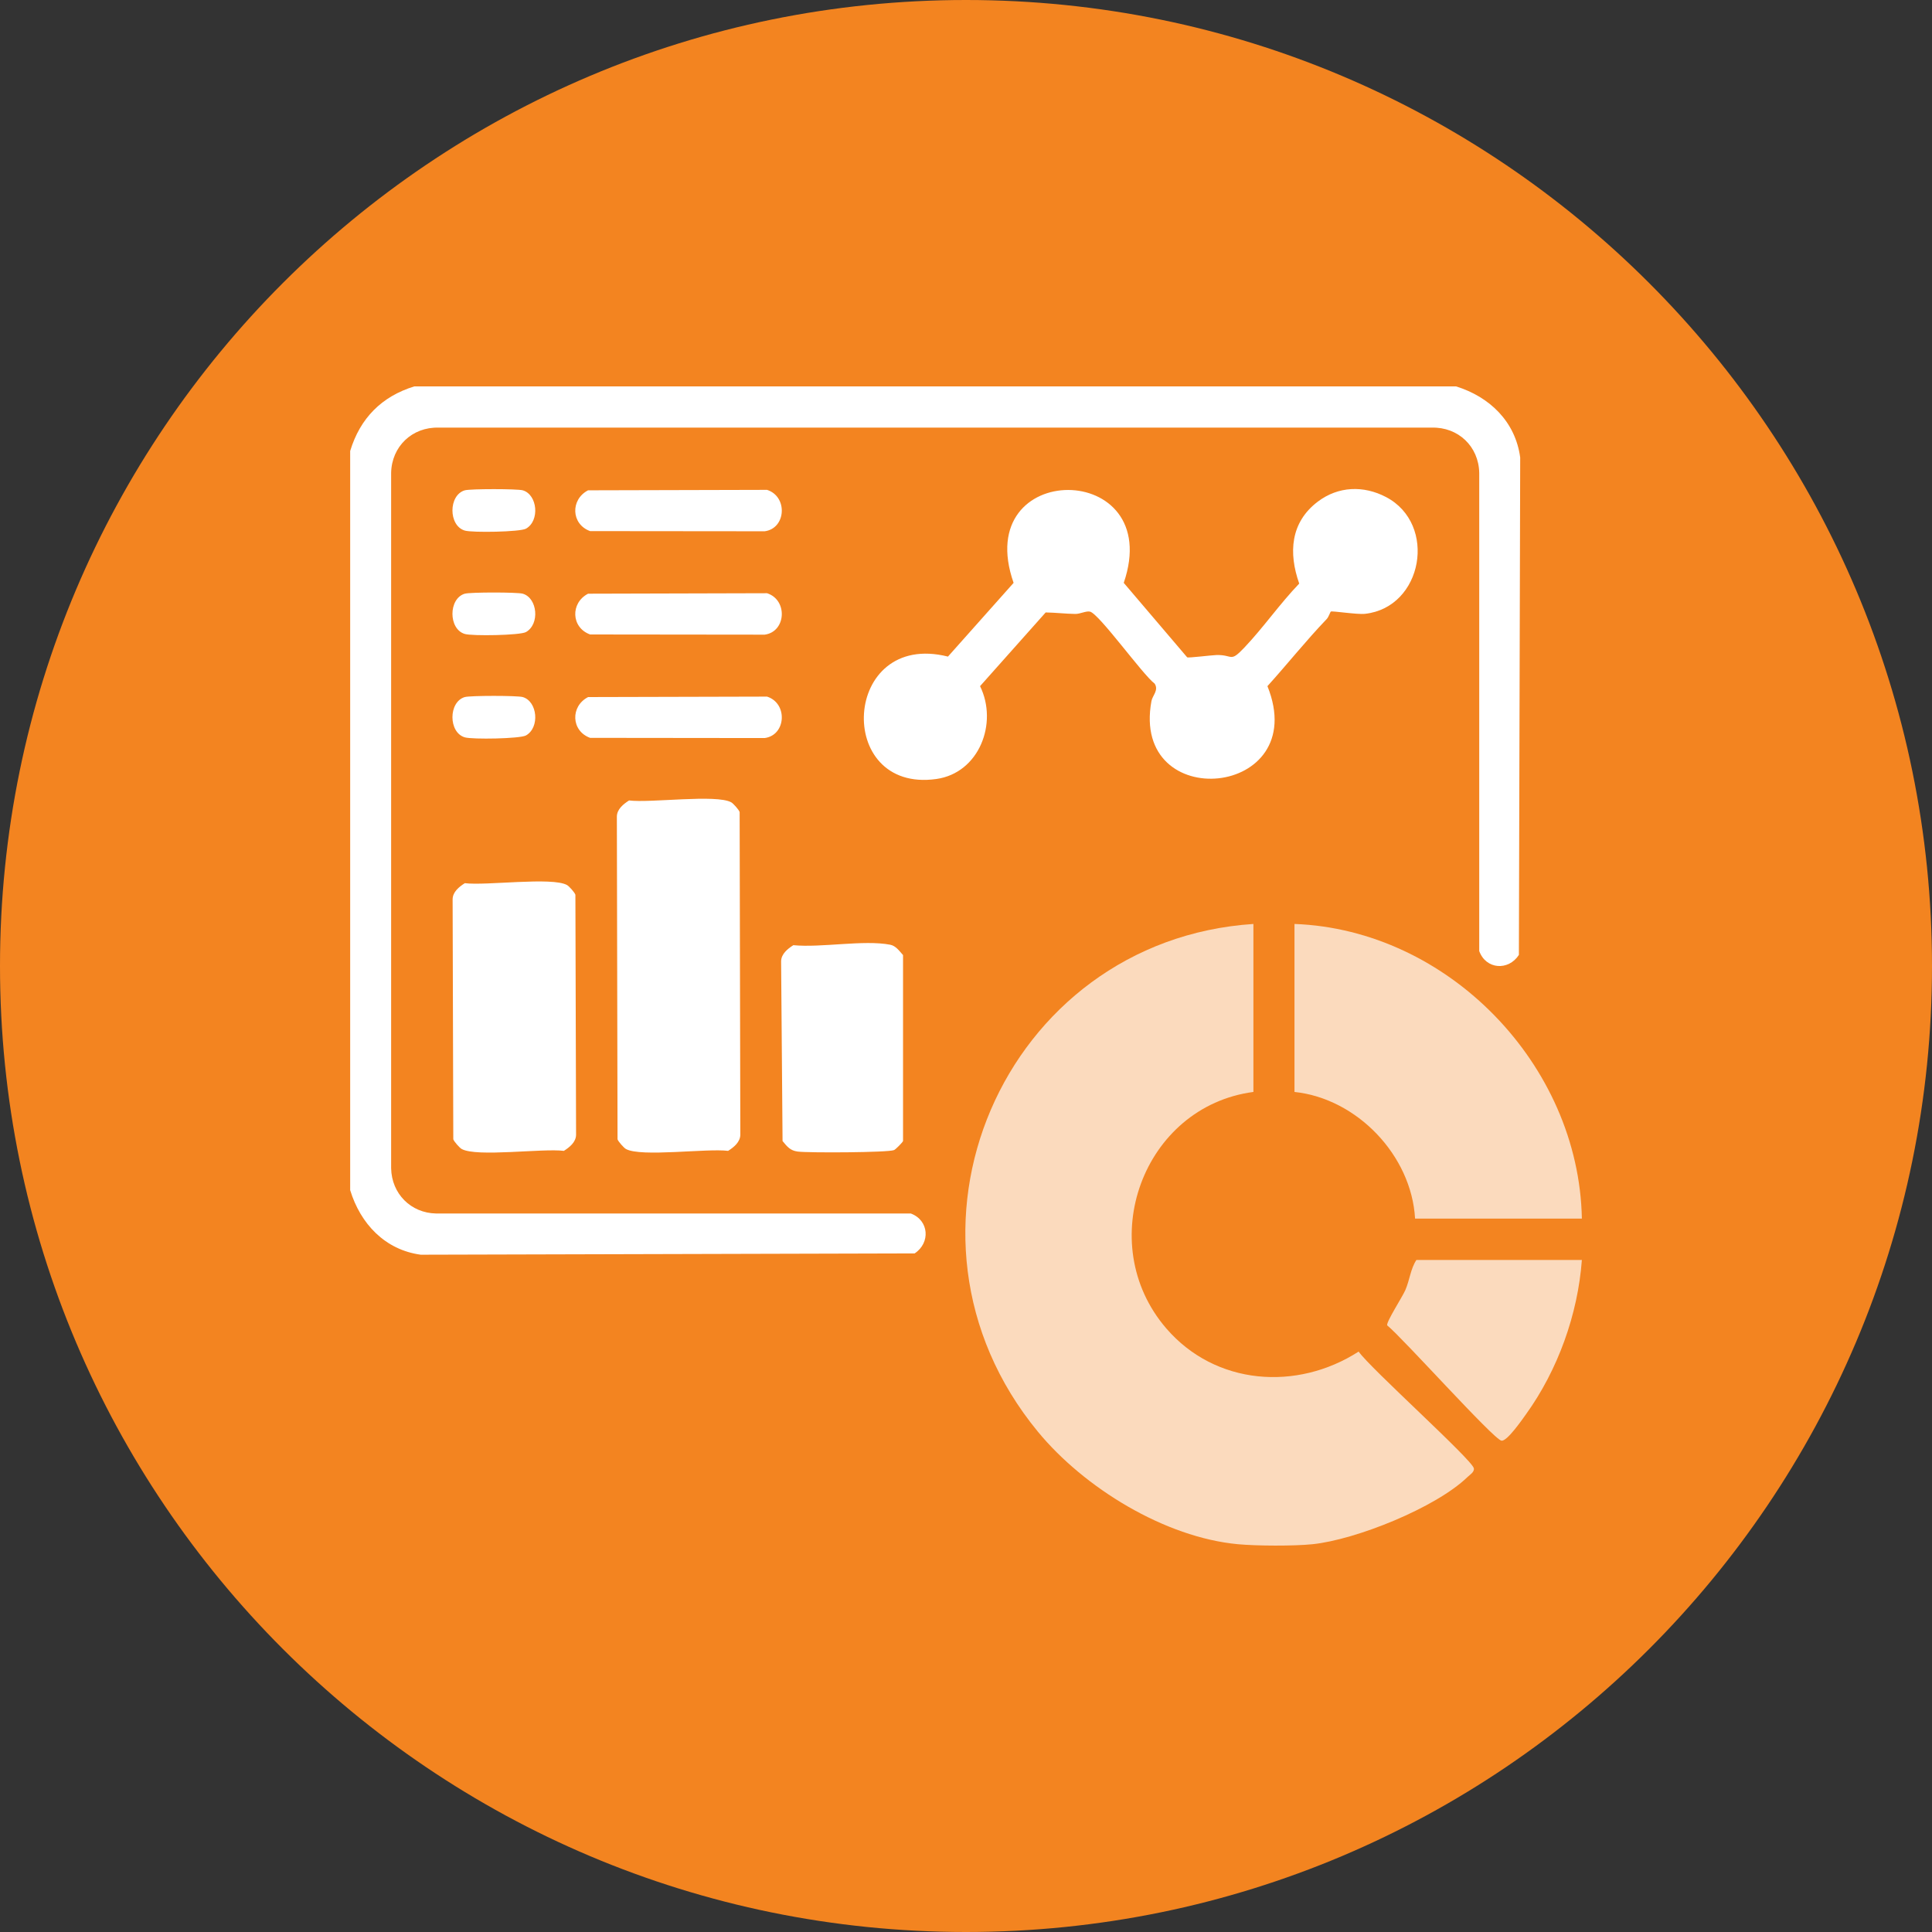 <svg width="80" height="80" viewBox="0 0 80 80" fill="none" xmlns="http://www.w3.org/2000/svg">
<rect x="0" y="0" width="80" height="80" fill="#333333" stroke="none"/>
<path d="M0 40C0 17.909 17.909 0 40 0C62.091 0 80 17.909 80 40C80 62.091 62.091 80 40 80C17.909 80 0 62.091 0 40Z" fill="#F38420"/>
<g clip-path="url(#clip0_331_21764)">
<path d="M60.292 16C61.678 16.429 62.749 17.454 62.948 18.944L62.894 39.541C62.461 40.208 61.53 40.146 61.252 39.381V19.581C61.231 18.483 60.378 17.678 59.288 17.707H18.16C17.068 17.678 16.217 18.486 16.196 19.581V48.376C16.216 49.429 17.011 50.228 18.055 50.248H37.713C38.472 50.528 38.535 51.465 37.873 51.901L17.423 51.955C15.944 51.755 14.926 50.676 14.5 49.281V18.675C14.911 17.314 15.81 16.413 17.155 16H60.294H60.292Z" fill="white"/>
<path d="M26.049 33.145C26.923 33.258 29.666 32.877 30.282 33.224C30.365 33.271 30.599 33.531 30.627 33.627L30.655 46.988C30.65 47.294 30.385 47.506 30.149 47.655C29.275 47.542 26.532 47.924 25.916 47.576C25.833 47.529 25.598 47.269 25.571 47.174L25.543 33.813C25.547 33.507 25.812 33.295 26.049 33.145Z" fill="white"/>
<path d="M19.248 36.57C20.122 36.683 22.865 36.301 23.481 36.649C23.564 36.696 23.799 36.956 23.826 37.051L23.854 46.988C23.85 47.294 23.584 47.506 23.348 47.655C22.474 47.542 19.731 47.924 19.115 47.576C19.032 47.529 18.798 47.269 18.77 47.174L18.742 37.237C18.746 36.931 19.012 36.719 19.248 36.57Z" fill="white"/>
<path d="M32.848 39.138C34.016 39.251 35.767 38.908 36.861 39.119C37.097 39.164 37.242 39.382 37.393 39.547V47.248C37.366 47.313 37.085 47.596 37.021 47.622C36.772 47.727 33.46 47.741 33.034 47.684C32.72 47.643 32.599 47.484 32.404 47.248L32.344 39.807C32.348 39.501 32.613 39.289 32.849 39.139L32.848 39.138Z" fill="white"/>
<path d="M24.348 20.303L31.762 20.284C32.627 20.56 32.554 21.881 31.663 21.999L24.435 21.992C23.644 21.704 23.617 20.683 24.349 20.304L24.348 20.303Z" fill="white"/>
<path d="M24.348 24.584L31.762 24.564C32.627 24.841 32.554 26.161 31.663 26.28L24.435 26.272C23.644 25.985 23.617 24.964 24.349 24.585L24.348 24.584Z" fill="white"/>
<path d="M24.348 28.864L31.762 28.845C32.627 29.121 32.554 30.442 31.663 30.561L24.435 30.553C23.644 30.265 23.617 29.244 24.349 28.866L24.348 28.864Z" fill="white"/>
<path d="M19.247 20.303C19.467 20.238 21.427 20.238 21.647 20.303C22.257 20.482 22.36 21.564 21.78 21.891C21.535 22.029 19.556 22.061 19.247 21.97C18.564 21.77 18.564 20.503 19.247 20.302V20.303Z" fill="white"/>
<path d="M19.247 24.584C19.467 24.518 21.427 24.518 21.647 24.584C22.257 24.762 22.36 25.844 21.78 26.172C21.535 26.31 19.556 26.342 19.247 26.251C18.564 26.051 18.564 24.784 19.247 24.583V24.584Z" fill="white"/>
<path d="M19.247 28.864C19.467 28.799 21.427 28.799 21.647 28.864C22.257 29.043 22.36 30.125 21.78 30.453C21.535 30.591 19.556 30.623 19.247 30.532C18.564 30.332 18.564 29.064 19.247 28.863V28.864Z" fill="white"/>
<path opacity="0.7" d="M51.263 63.943C48.232 63.662 44.889 61.606 42.978 59.285C36.236 51.097 41.54 38.943 51.901 38.259V45.215C47.328 45.821 45.256 51.478 48.291 55.004C50.326 57.368 53.703 57.61 56.258 55.966C56.74 56.659 60.969 60.451 61.029 60.801C61.056 60.956 60.861 61.068 60.769 61.158C59.456 62.431 56.142 63.759 54.344 63.943C53.573 64.022 52.039 64.015 51.263 63.943Z" fill="white"/>
<path d="M49.158 27.218C49.211 27.25 50.145 27.131 50.366 27.124C51.072 27.104 50.917 27.457 51.531 26.81C52.324 25.973 52.997 24.997 53.798 24.165C53.35 22.895 53.431 21.632 54.567 20.772C55.416 20.13 56.462 20.094 57.393 20.582C59.529 21.702 58.921 25.152 56.524 25.417C56.198 25.454 55.168 25.288 55.107 25.324C55.079 25.341 55.02 25.546 54.936 25.633C54.081 26.525 53.311 27.495 52.482 28.412C54.344 33.048 46.81 33.746 47.679 29.03C47.722 28.798 47.988 28.582 47.813 28.309C47.315 27.936 45.514 25.415 45.134 25.326C44.973 25.289 44.729 25.425 44.522 25.422C44.107 25.415 43.708 25.366 43.299 25.36L40.582 28.412C41.335 29.944 40.545 32.008 38.77 32.257C34.532 32.852 34.865 26.086 39.253 27.188L41.971 24.135C40.169 18.992 48.283 19.021 46.532 24.135L49.158 27.218Z" fill="white"/>
<path opacity="0.7" d="M65.501 50.459H58.595C58.447 47.842 56.189 45.487 53.602 45.215V38.259C59.95 38.494 65.378 44.072 65.502 50.459H65.501Z" fill="white"/>
<path opacity="0.7" d="M65.502 52.172C65.335 54.431 64.503 56.736 63.188 58.562C63.039 58.769 62.401 59.696 62.171 59.655C61.841 59.597 58.072 55.388 57.439 54.879C57.402 54.731 58.061 53.718 58.191 53.422C58.372 53.009 58.406 52.542 58.65 52.173H65.503L65.502 52.172Z" fill="white"/>
</g>
<defs>
<clipPath id="clip0_331_21764">
<rect width="51" height="48" fill="white" transform="translate(14.5 16)"/>
</clipPath>
</defs>
</svg>
